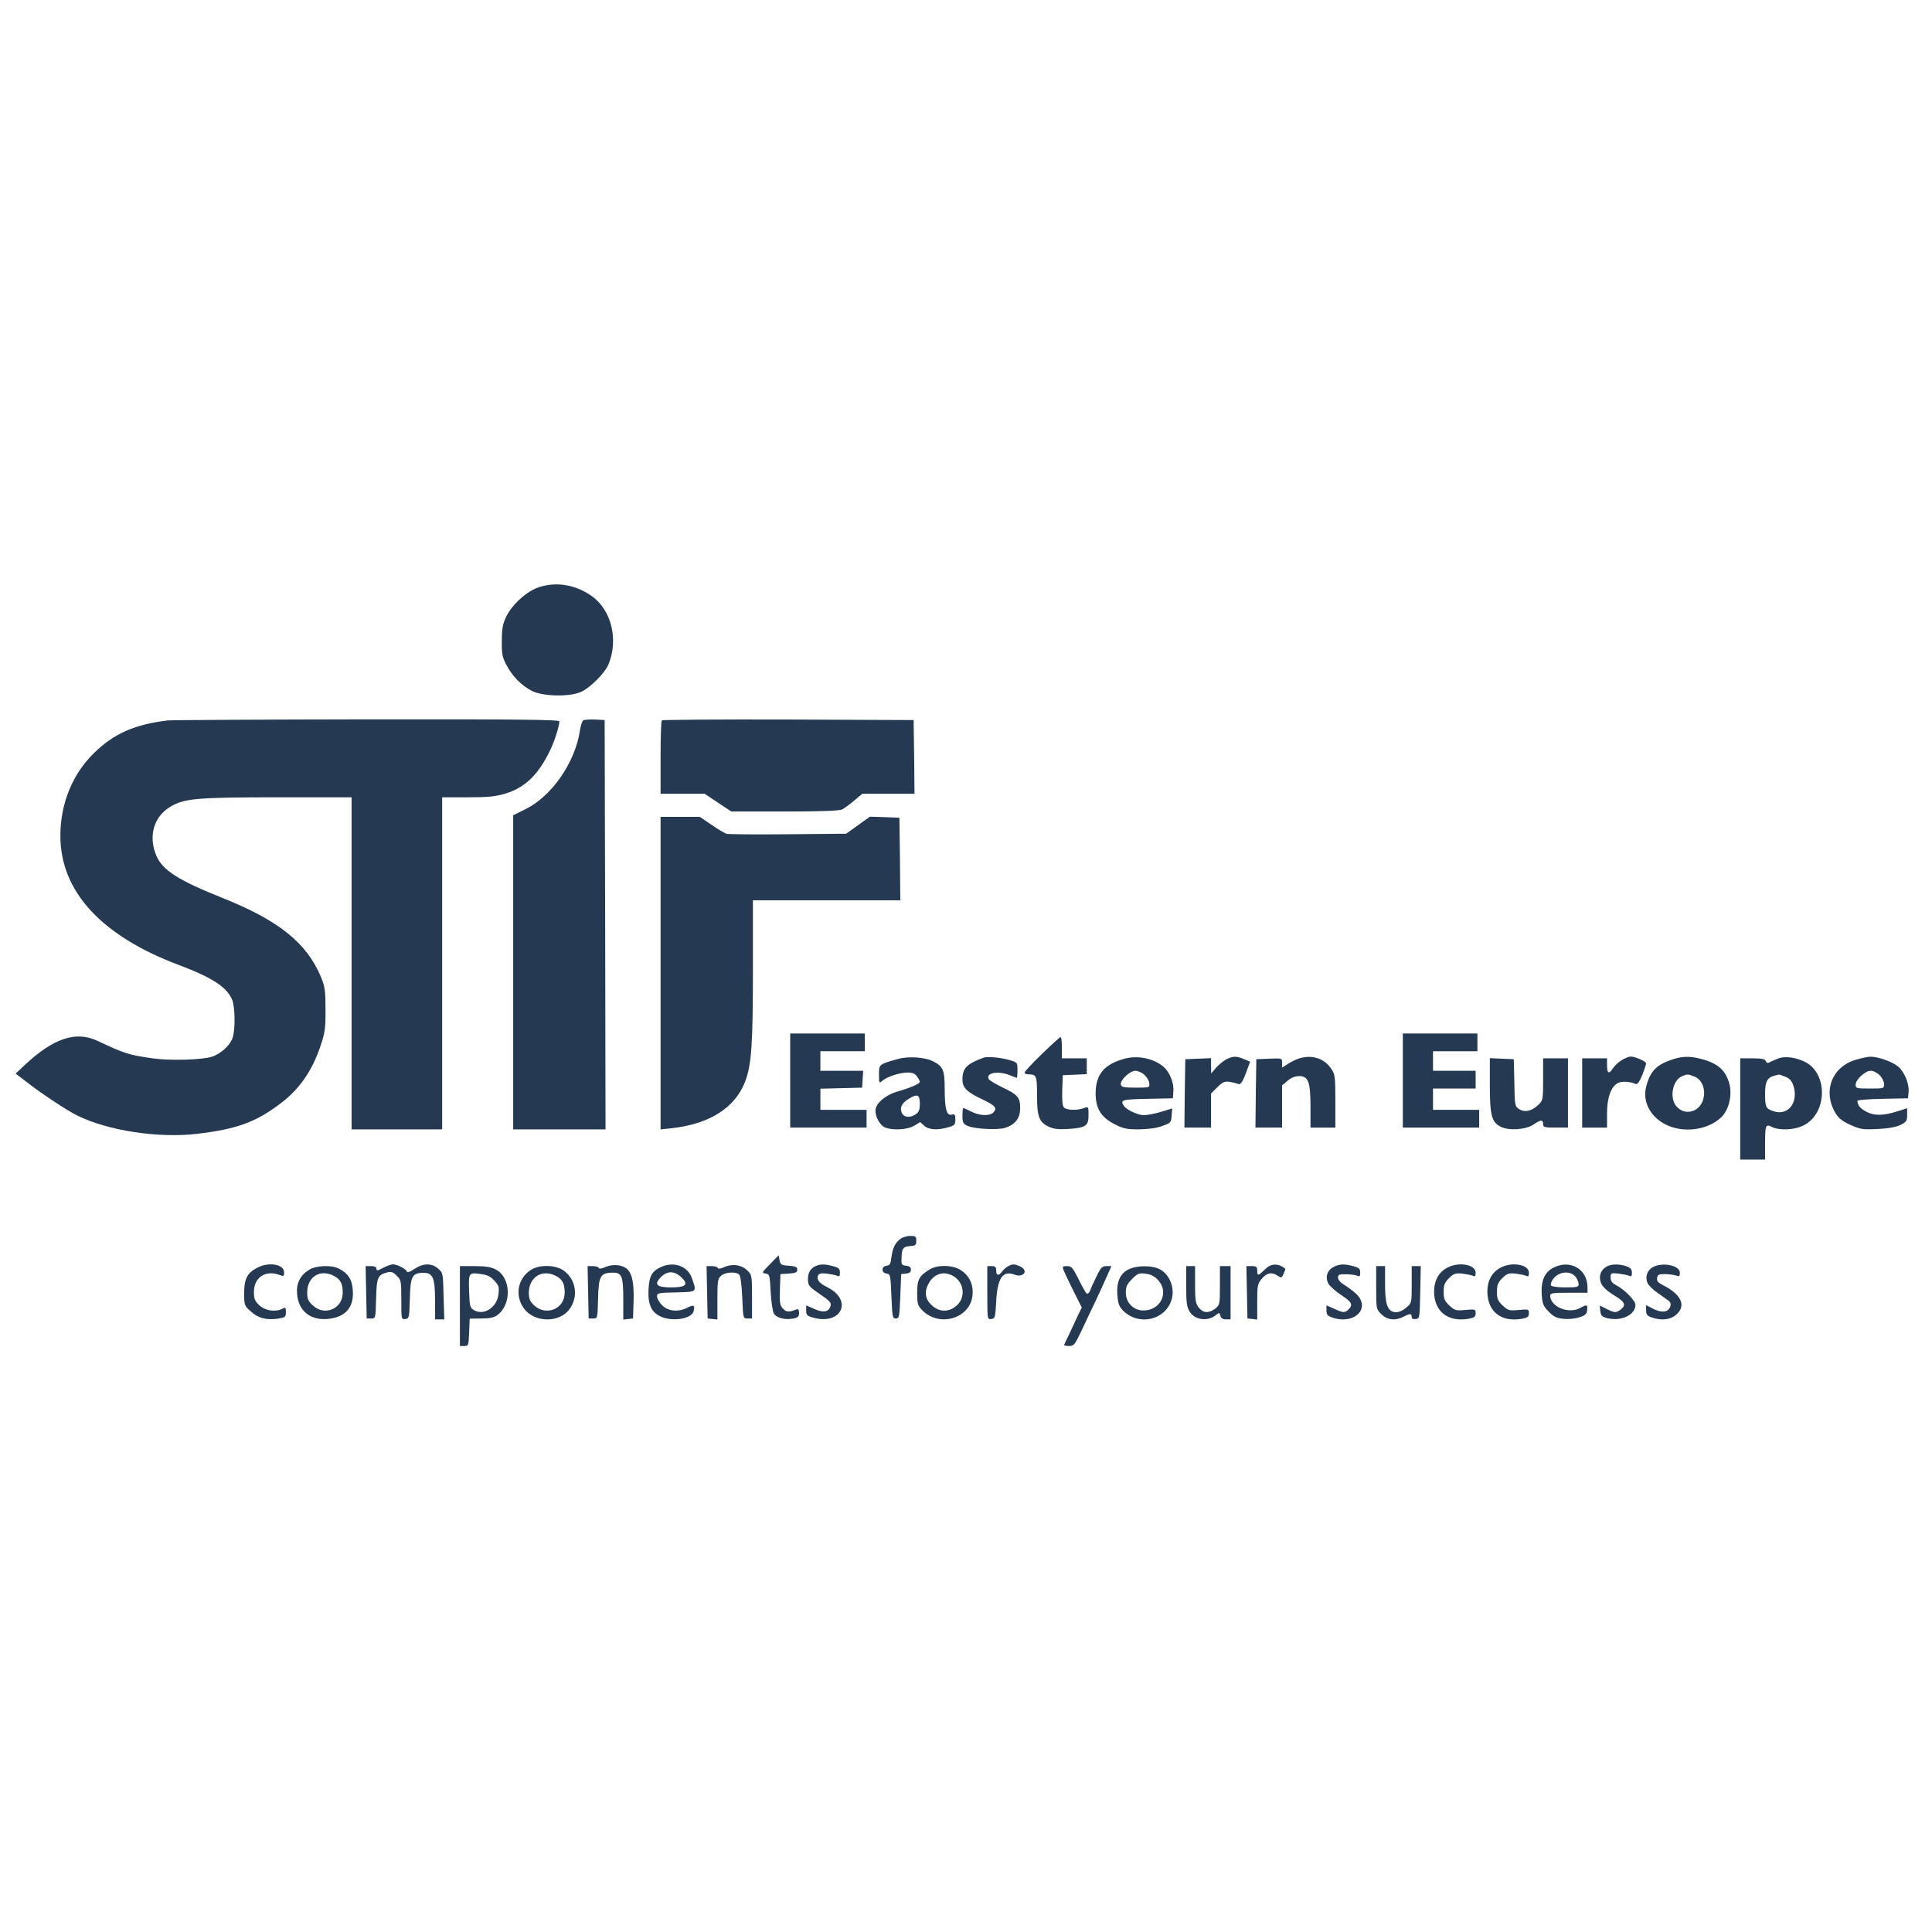 <svg version="1.2" xmlns="http://www.w3.org/2000/svg" viewBox="0 0 1088 1088" width="1088" height="1088">
	<title>Дизайн-без-названия-_13_-_1_</title>
	<style>
		.s0 { fill: #253952 } 
	</style>
	<g>
		<path class="s0" d="m302.1 331.2c-6.6 2.7-14 9.7-17.2 16.4-1.8 3.9-2.3 6.6-2.3 13.4-0.1 7.3 0.3 9.2 2.6 13.5 3.4 6.5 8.7 11.8 14.6 14.7 6.4 3.1 21.6 3.3 27.7 0.3 5.2-2.5 13.2-10.6 15.1-15.2 5.9-14 1.7-31-9.6-38.8-9.5-6.6-20.9-8.2-30.9-4.3z"/>
		<path class="s0" d="m94.5 405.7c-18.8 2.3-30.3 7.4-41.5 18.3-12.2 11.9-19 28.5-19 46.7 0 31.3 23.1 56.4 66.9 72.8 18.6 7 26.7 12.3 29.8 19.4 1.7 4.1 1.9 16.6 0.3 21.5-1.4 4.3-6.7 9.1-11.7 10.7-5.8 1.8-23.8 2.3-33.3 0.9-13.5-1.9-15.9-2.7-31-9.8-12.2-5.8-24.9-1.6-41.1 13.6l-5.1 4.8 5.9 4.5c8.1 6.4 22.9 16.2 28.8 19.1 17.1 8.5 45.7 12.9 67.5 10.3 22.3-2.6 33.2-6.6 47.1-17.2 10.5-7.9 17.7-18.3 22.4-32.3 2.5-7.5 2.9-9.9 2.8-20.5 0-10.5-0.3-12.8-2.5-18.2-8-19.2-23.7-31.9-55.2-44.5-25.1-10-34-15.7-37.5-23.8-4.7-10.9-1.6-22 7.7-27.6 7.9-4.8 14.9-5.4 61.2-5.4h41v93.5 93.5h25.5 25.5v-93.5-93.5h14.3c11.6 0 15.5-0.4 21.3-2.1 11-3.3 18.6-10.6 25.2-24.4 2.4-4.8 5.2-13.7 5.2-16.3 0-0.9-22.3-1.2-108.7-1.1-59.9 0.1-110.1 0.4-111.8 0.6z"/>
		<path class="s0" d="m328.4 405.7c-0.6 0.5-1.4 3-1.8 5.6-2.7 18.1-15.9 37.2-30.9 44.5l-6.7 3.3v88.4 88.5h26 26l-0.2-115.3-0.3-115.2-5.5-0.3c-3-0.1-6 0.1-6.6 0.5z"/>
		<path class="s0" d="m372.7 405.7c-0.4 0.3-0.7 9.8-0.7 21v20.3h12.4 12.4l7.5 5 7.5 5h30.2c20.9 0 30.8-0.4 32.3-1.2 1.2-0.6 4.3-2.9 6.8-5l4.5-3.8h14.7 14.7l-0.2-20.8-0.3-20.7-70.6-0.3c-38.8-0.1-70.9 0.1-71.2 0.5z"/>
		<path class="s0" d="m372 548v88l5.8-0.6c21.7-2.3 36.2-11.5 41.9-26.5 3.5-9.4 4.3-20.4 4.3-63.2v-38.7h41.5 41.5l-0.2-23.3-0.3-23.2-8.3-0.3-8.3-0.3-6.7 4.8-6.7 4.8-32.5 0.3c-17.9 0.2-33.4 0-34.6-0.2-1.2-0.3-5.1-2.6-8.7-5.1l-6.6-4.5h-11.1-11z"/>
		<path class="s0" d="m445 608.5v26.5h21.5 21.5v-5-5h-13-13v-6-5.9l11.8-0.3 11.7-0.3 0.3-4.8 0.3-4.7h-12-12.1v-5.5-5.5h12.5 12.5v-5-5h-21-21z"/>
		<path class="s0" d="m790 608.5v26.5h21.5 21.5v-5-5h-13-13v-6-6h12 12v-5-5h-12-12v-5.5-5.5h12.5 12.5v-5-5h-21-21z"/>
		<path class="s0" d="m586.8 593.5c-5.4 5.2-9.8 9.9-9.8 10.5 0 0.5 0.9 1 1.9 1 4.8 0 5.1 0.6 5.1 11.7 0 12.1 1.1 15.2 6.6 17.8 2.8 1.3 5.4 1.6 10.8 1.3 10.1-0.7 11.6-1.7 11.6-7.8 0-4.9 0-4.9-2.6-4-3.7 1.5-10 1.2-11.3-0.4-0.8-0.9-1.1-4.5-0.9-9.8l0.3-8.3 6.8-0.3 6.7-0.3v-4.4-4.5h-7-7v-6c0-3.3-0.3-6-0.7-6-0.5 0.1-5.2 4.3-10.5 9.5z"/>
		<path class="s0" d="m505.5 596.4c-10.6 3-10.5 3-10.5 8.7 0 5 0.1 5.1 1.8 3.6 2.6-2.3 9.8-4.7 14.3-4.7 2.8 0 4.2 0.6 5.3 2.2 0.9 1.2 1.6 2.6 1.6 3 0 1.1-5.3 3.4-12.3 5.4-6.9 1.9-12.7 6.8-12.7 10.8 0 3.9 2.7 8.5 5.6 9.6 4.4 1.7 12.6 1.2 16.3-1.1l3.3-2 2.2 2c2.5 2.4 7.7 2.7 13.7 0.9 3.5-1 3.9-1.5 3.9-4.4 0-2.7-0.3-3.1-2-2.7-2.9 0.8-4-3.2-4-14.5 0-10.7-0.9-12.7-6.7-15.6-4.6-2.3-13.8-2.9-19.8-1.2zm12.5 25c0 3.5-0.5 4.8-2.2 6-3.1 2.2-6.5 2-7.8-0.4-1.5-2.9-0.4-5.5 3.3-7.9 5.2-3.4 6.7-2.8 6.7 2.3z"/>
		<path class="s0" d="m554 595.6c-9.6 3.5-12 5.9-12 12.3 0 4.7 2.4 7.1 11.8 11.5 6.7 3.2 7.9 4.7 5.6 7.1-2.1 2.1-7.7 1.9-12.4-0.5-2.2-1.1-4.2-2-4.5-2-0.3 0-0.5 2-0.5 4.3 0 3.8 0.4 4.6 2.8 5.7 3.8 1.8 17.2 2.5 21.4 1.1 5.6-1.9 8.3-5.4 8.3-11 0-6.1-1.3-7.6-9.9-11.7-3.8-1.9-7.3-3.9-7.7-4.6-2.2-3.6 5.2-5 11.8-2.3 1.9 0.8 3.7 1.5 3.9 1.5 0.2 0 0.4-2 0.4-4.3 0-4.2-0.1-4.4-4-5.6-4.9-1.5-12.9-2.3-15-1.5z"/>
		<path class="s0" d="m632.9 596.3c-11.3 3.2-15.9 8.9-15.9 19.7 0.1 8.4 3.1 13.3 10.9 17.2 4.7 2.4 6.7 2.8 13.5 2.8 5.1-0.1 10-0.7 13.1-1.9 4.8-1.7 5-1.9 5.3-5.8l0.3-4.1-6.1 1.9c-3.4 1-7.8 1.9-9.8 1.9-3.5 0-9.9-3-11.4-5.4-2.1-3.2-0.8-3.5 13.5-3.8l14.2-0.3 0.3-4.2c0.3-4.5-2.1-10.5-5.4-13.4-5.6-4.9-14.7-6.8-22.5-4.6zm11.5 8.9c1.4 1.3 2.7 3.4 2.8 4.8 0.3 2.5 0.2 2.5-7.7 2.5-6.8 0-8-0.3-8.3-1.8-0.5-2.4 5.1-7.7 8.2-7.7 1.4 0 3.6 1 5 2.2z"/>
		<path class="s0" d="m690.5 596.6c-1.6 0.9-4.2 3-5.7 4.7l-2.7 3.2-0.1-4.3v-4.3l-7.2 0.3-7.3 0.3-0.3 19.2-0.2 19.3h7.5 7.5v-9.6-9.6l3.5-3.5c2.9-2.9 4.1-3.4 6.8-3.1 1.7 0.3 3.9 0.8 4.8 1.2 1.6 0.7 2.8-1.1 5.5-8.7l1.4-3.8-3.5-1.5c-4.3-1.8-6.2-1.7-10 0.2z"/>
		<path class="s0" d="m731.8 596c-1.5 0.4-4.4 1.8-6.3 3l-3.5 2.2v-2.7c0-2.6 0-2.6-7.2-2.3l-7.3 0.3-0.3 19.2-0.2 19.3h7.5 7.5v-11.9-11.9l3.1-2.6c2-1.7 4.3-2.6 6.5-2.6 5.2 0 6.4 3.3 6.4 17.5v11.5h7 7v-14.9c0-13.7-0.2-15.1-2.3-18.2-3.9-5.8-10.7-8.1-17.9-5.9z"/>
		<path class="s0" d="m913.3 597c-1.8 1-3.9 3.1-4.9 4.5-2.3 3.6-3.4 3.1-3.4-1.5v-4h-7-7v19.5 19.5h7 7v-8c0-8.9 2.2-15 6.1-17.1 2.1-1.1 6.9-0.9 9.9 0.5 1.1 0.4 2.1-0.8 3.8-4.9 1.2-3.1 2.2-6 2.2-6.6 0-1.2-6.1-3.9-8.7-3.9-1 0-3.2 0.9-5 2z"/>
		<path class="s0" d="m942.5 596.4c-9.5 3-13.1 6.6-15.4 15.3-2.3 8.4 2.1 17.1 10.8 21.5 10 5.1 23.8 3.3 31.4-4 4.2-4 6.2-12 4.7-18.4-1.8-7.3-5.8-11.3-13.7-13.8-7.4-2.3-12-2.4-17.8-0.6zm12 10c4.3 1.8 6.3 7.7 4.5 13.2-2.2 6.6-9.8 8.7-14.5 3.9-4.6-4.5-2.9-15.2 2.9-17.5 2.9-1.2 3.2-1.2 7.1 0.4z"/>
		<path class="s0" d="m1001.9 595.9c-1.4 0.5-3.5 1.4-4.7 2-1.8 1-2.3 0.9-2.8-0.4-0.5-1.1-2.2-1.5-7.5-1.5h-6.9v28.5 28.5h7 7v-8.4c0-11 0.3-11.8 3.8-10 4.3 2.2 13 1.8 18.2-1 13.2-6.9 13.4-29.4 0.3-35.7-5-2.4-10.6-3.2-14.4-2zm3.6 10.5c2.6 1.1 3.6 2.4 4.6 5.5 2.7 9.2-3.3 16.6-11.3 13.9-4.4-1.5-4.8-2.2-4.8-9.9 0-6.9 1.2-9.1 5.5-10.2 1.1-0.2 2.1-0.5 2.3-0.6 0.1 0 1.8 0.5 3.7 1.3z"/>
		<path class="s0" d="m1045.1 596.8c-13.4 3.9-18.7 17.6-11.6 29.8 1.9 3.2 3.8 4.7 8.6 6.9 5.6 2.5 6.9 2.7 15.3 2.3 6.1-0.3 10.3-1.1 12.9-2.3 3.3-1.7 3.7-2.3 3.7-5.6v-3.8l-4.7 1.5c-8.4 2.7-13.5 2.9-18 0.6-3.7-1.9-5.3-3.8-5.3-6.3 0-0.4 6.4-1 14.3-1.1l14.2-0.3 0.3-3.4c0.5-4.7-2.3-11.5-5.9-14.5-3.2-2.7-11.6-5.7-15.8-5.5-1.4 0-5 0.8-8 1.7zm13.4 8.7c1.4 1.3 2.5 3.6 2.5 5 0 2.5-0.1 2.5-8 2.5-7.4 0-8-0.1-8-2.1 0-2.9 5.3-7.9 8.5-7.9 1.4 0 3.7 1.1 5 2.5z"/>
		<path class="s0" d="m839 611c0 17.2 1 20.9 6.1 23.5 4.5 2.4 14.4 1.7 18.6-1.3 3.9-2.7 5.3-2.8 5.3-0.2 0 1.8 0.7 2 7 2h7v-19.5-19.5h-7-7v11.8c0 11.6-0.1 11.9-2.7 14.4-3.8 3.6-7.7 4.4-10.8 2.4-2.4-1.6-2.5-2-2.7-14.9l-0.3-13.2-6.7-0.3-6.8-0.3z"/>
		<path class="s0" d="m507.2 697.6c-3 2.1-4.5 5.1-5.2 10.4-0.4 3.7-0.9 4.6-2.7 4.8-1.5 0.2-2.3 1-2.3 2.2 0 1.2 0.8 2 2.3 2.2 2.1 0.3 2.2 0.8 2.7 12.8 0.5 11.7 0.6 12.5 2.5 12.5 1.9 0 2-0.8 2.5-12.5l0.5-12.5 2.8-0.3c1.9-0.2 2.7-0.9 2.7-2.2 0-1.3-0.8-2-2.7-2.2-2.6-0.3-2.8-0.6-2.6-4.7 0.2-5.2 0.9-6.1 5.1-6.4 2.8-0.2 3.2-0.6 3.2-3 0-2.4-0.4-2.7-3.3-2.7-1.8 0-4.3 0.7-5.5 1.6z"/>
		<path class="s0" d="m433.6 711.9c-4.6 4.7-4.7 4.9-2.5 5.3 2.3 0.3 2.4 0.7 2.9 10.3 0.3 5.5 1.1 11 1.8 12.2 1.4 2.5 6.5 3.8 11.1 2.8 2.5-0.5 3.1-1.2 3.1-3.2 0-1.6-0.5-2.3-1.2-2-4.8 1.8-5.8 1.7-7.8-0.3-1.8-1.8-2-3.1-1.8-10.8l0.3-8.7 4.8-0.3c3.8-0.3 4.7-0.7 4.7-2.2 0-1.5-0.9-1.9-4.7-2.2-4.4-0.3-4.8-0.6-5.3-3.1l-0.5-2.8z"/>
		<path class="s0" d="m145.1 713.8c-5.8 2.9-7.6 6.3-7.6 14.4 0 6.7 0.1 7.1 3.7 10.3 4.1 3.8 8.7 5 15.3 4.1 4.2-0.7 4.5-0.9 4.5-3.7 0-2.6-0.2-2.9-1.9-1.9-3.9 2-9.7 1.2-13-1.9-2.6-2.4-3.1-3.6-3.1-7.6 0-8.1 6.6-12.5 14.4-9.5 2.4 0.9 2.6 0.7 2.6-1.5 0-4.5-8.5-6-14.9-2.7z"/>
		<path class="s0" d="m215.7 714c-3.1 1.7-3.7 1.7-3.7 0.5q0-1.5-3-1.5h-3.1l0.3 14.7 0.3 14.8h2.5c2.5 0 2.5 0 2.8-11.1 0.3-12.1 0.9-13.5 6.4-14.9 2.1-0.5 3.3-0.1 5.2 1.9 2.5 2.4 2.6 3 2.6 13.6 0 11 0 11.1 2.3 10.8 2.1-0.3 2.2-0.7 2.5-11.4 0.3-12.5 1.3-14.5 7.3-14.6 5.6-0.2 6.9 2.6 6.9 15.3v10.9h2.6 2.6l-0.4-13.1c-0.3-12.9-0.3-13.1-3.1-15.5-3.7-3.2-8.4-3.1-13.3 0.2-2.4 1.6-4 2.2-4.2 1.5-0.5-1.5-5.6-4.1-7.9-4.1-1 0-3.5 0.9-5.6 2z"/>
		<path class="s0" d="m341 713.5c-2.2 1-3.6 1.2-3.8 0.5-0.2-0.5-1.7-1-3.3-1h-3l0.3 14.7 0.3 14.8h2.5c2.5 0 2.5 0 2.8-11.1 0.3-12.7 1.3-14.5 7.8-14.7 5.6-0.2 6.4 1.7 6.4 15.1v11.3l2.8-0.3 2.7-0.3 0.3-9.5c0.3-10.3-0.7-15.7-3.7-18.4-2.7-2.4-8-2.9-12.1-1.1z"/>
		<path class="s0" d="m372.5 713.4c-5.4 2.4-6.9 5.1-7.3 12.9-0.4 8.5 1.7 12.9 7.3 15.3 6.8 2.8 17.1 1 18.1-3.2 0.9-3.4 0.1-3.8-3.5-2-5 2.6-10.8 2.1-14.2-1.3-1.6-1.6-2.9-3.9-2.9-5 0-1.9 0.7-2.1 10.8-2.3 12-0.3 11.7 0 8.7-8.4-2.4-6.4-10-9.1-17-6zm11.4 6.1c4 3.9 2.3 5.5-5.9 5.5-7.9 0-9.7-1.5-6.4-5.2 3.9-4.3 8.1-4.4 12.3-0.3z"/>
		<path class="s0" d="m408 713.5c-2.2 1-3.6 1.2-3.8 0.5-0.2-0.5-1.7-1-3.3-1h-3l0.3 14.7 0.3 14.8 2.8 0.3 2.7 0.3v-11.4c0-10.2 0.2-11.6 2-13.2 2.4-2.2 8.4-2.5 10.3-0.7 0.7 0.8 1.4 5.6 1.7 13 0.5 11.7 0.5 11.7 3 11.7h2.5v-12.2c0-11.8-0.1-12.4-2.6-14.8-3.2-3.2-8.3-4-12.9-2z"/>
		<path class="s0" d="m460 712.7c-3.4 1.3-5 3.7-5 7.5 0 3.4 0.5 4.2 4.6 7.1 8.3 5.7 8.7 6.2 8 8.5-1 3.1-4 3.6-9.1 1.3l-4.5-2v2.9c0 2.6 0.5 3.1 4.2 4.1 15.7 4.2 22.2-9.8 7.9-17.1-4.7-2.3-6.3-4.3-5.5-6.5 0.5-1.3 1.6-1.6 4.8-1.3 2.3 0.3 4.9 0.8 5.9 1.2 1.4 0.7 1.7 0.3 1.7-1.7 0-2.2-0.7-2.8-3.7-3.6-4.1-1.2-6.9-1.3-9.3-0.4z"/>
		<path class="s0" d="m567.5 713.2c-1.1 0.6-2.6 2-3.3 3-1.8 2.5-3.2 2.2-3.2-0.7 0-2-0.5-2.5-2.5-2.5h-2.5v15.1c0 15 0 15 2.3 14.7 2.1-0.3 2.2-0.9 2.7-9.8 0.7-13.3 3.7-17.7 10.3-15.2 5.2 2 8.1-2.4 3.2-4.6-3.2-1.5-4.4-1.5-7 0z"/>
		<path class="s0" d="m712.2 715c-3.7 3.6-4.2 3.7-4.2 0.5 0-2.1-0.5-2.5-3-2.5h-3.1l0.3 14.7 0.3 14.8 2.8 0.3 2.7 0.3v-10c0-9.2 0.2-10.2 2.6-13 2.8-3.4 5.8-3.9 9-1.6 2 1.3 2.2 1.2 3.3-1.2 0.6-1.4 1-2.7 0.9-2.8-4-3.3-8.1-3.1-11.6 0.5z"/>
		<path class="s0" d="m750.8 713.6c-3.5 1.8-4.6 5.9-2.7 9.3 0.8 1.4 4 4.3 7.2 6.4 6 3.9 6.8 5.5 4.1 8.1-2 2-3 2-8.1-0.4l-4.3-1.9v2.9c0 2.3 0.6 3 3.1 3.9 12.5 4.4 22.2-5.1 13.6-13.3-1.9-1.7-4.9-4-6.8-5.1-2-1.2-3.4-2.8-3.4-4 0-1.7 0.7-2 4.5-1.9 2.5 0 5.3 0.4 6.3 0.8 1.4 0.7 1.7 0.3 1.7-1.7 0-2.2-0.7-2.8-3.7-3.6-5.1-1.5-8.3-1.3-11.5 0.5z"/>
		<path class="s0" d="m815 713.9c-4.8 2.5-7.4 7.3-7.4 13.6 0.1 11.2 8 17.3 19.8 15.1 2.9-0.6 3.6-1.1 3.6-3.1 0-2.2-0.2-2.3-5.8-1.8-5.3 0.5-6 0.3-9-2.5-2.7-2.6-3.2-3.7-3.2-7.7 0-3.8 0.5-5.2 3-7.7 2.6-2.6 3.6-2.9 7.3-2.6 2.3 0.3 5 0.8 6 1.2 1.4 0.7 1.7 0.3 1.7-1.7 0-4.6-9.6-6.3-16-2.8z"/>
		<path class="s0" d="m845 713.9c-4.9 2.6-7.4 7.3-7.4 13.6 0.2 11.4 8 17.3 19.8 15.1 2.9-0.6 3.6-1.1 3.6-3.1 0-2.2-0.2-2.3-5.8-1.8-5.3 0.5-6 0.3-9-2.5-2.7-2.6-3.2-3.7-3.2-7.7 0-3.8 0.5-5.2 3-7.7 2.6-2.6 3.6-2.9 7.3-2.6 2.3 0.3 5 0.8 6 1.2 1.4 0.7 1.7 0.3 1.7-1.7 0-4.6-9.6-6.3-16-2.8z"/>
		<path class="s0" d="m875 713.8c-5.1 2.5-7.2 7.2-6.8 15 0.4 5.6 0.8 6.6 4 9.9 2.9 2.9 4.5 3.7 8.5 4 2.6 0.3 6.6-0.1 8.8-0.9 3.2-1 4.1-1.8 4.3-4.1 0.4-3-0.2-3.2-3.8-1.2-6.4 3.7-16.9-0.5-17-6.8 0-1.5 1.2-1.7 10.5-1.7h10.5v-3c0-10.2-9.6-15.9-19-11.2zm12.5 5.5c0.8 1.2 1.5 2.9 1.5 3.9 0 1.6-1 1.8-7.4 1.8-4.4 0-7.8-0.5-8.2-1.1-0.3-0.6 0.2-2.3 1.3-3.7 3.3-4.4 10-4.8 12.8-0.9z"/>
		<path class="s0" d="m906 712.7c-3.1 1.2-5 3.7-5 6.7 0 3.8 2.1 6.4 8.2 10.2 5.8 3.5 6.6 5.3 3.8 7.6-2.8 2.3-3.7 2.2-8.3-0.1l-3.8-1.9 0.3 3.1c0.3 2.6 0.9 3.2 3.8 4 7.9 2 16-1.8 16-7.5 0-2.3-6-8.5-10.8-11-2.4-1.3-3.2-2.4-3.2-4.4 0-2.5 0.2-2.6 4.3-2.2 2.3 0.3 5 0.8 6 1.2 1.4 0.7 1.7 0.3 1.7-1.7 0-1.9-0.7-2.8-3.1-3.6-3.4-1.2-7.4-1.3-9.9-0.4z"/>
		<path class="s0" d="m930.8 713.6c-3.2 1.7-4.5 5.6-3 8.9 0.6 1.4 3.1 3.8 5.4 5.4 2.4 1.7 5.1 3.6 6.2 4.4 1.3 0.9 1.7 1.9 1.2 3.5-1.1 3.2-4.7 3.7-9.5 1.3l-4.1-2.1v2.9c0 2.4 0.6 3.1 3.1 4 5.5 1.9 10.4 1.4 13.8-1.5 5.8-4.9 3.1-11.3-7.1-16.5-3-1.5-3.9-2.5-3.6-4.2 0.3-1.9 0.9-2.2 4.3-2.2 2.2 0 5 0.4 6.3 0.8 1.9 0.7 2.2 0.5 2.2-1.6 0-4.1-9.8-6.1-15.2-3.1z"/>
		<path class="s0" d="m174.2 715c-5.1 3.1-7.4 7.6-6.9 13.6 0.7 9.8 7.7 15.3 18 14.1 9.5-1.2 14-6.6 13.4-15.9-0.4-6.2-2.5-9.6-7.9-12.4-4-2.1-12.7-1.8-16.6 0.6zm13.8 3.5c3.7 1.9 5 4.3 5 9.5 0 9.1-10.2 13.4-16.9 7.1-2.6-2.4-3.1-3.7-3.1-7.3 0-8.8 7.3-13.3 15-9.3z"/>
		<path class="s0" d="m259 735.5v22.5h2.5c2.3 0 2.4-0.3 2.7-7.7l0.3-7.7 6.5-0.1c4.9 0 7.2-0.5 9.2-2 8.2-6.2 7.5-21.4-1.2-25.7-2.5-1.3-5.9-1.8-11.7-1.8h-8.3zm19.4-14.3c2.5 2.7 2.8 3.6 2.3 7.7-0.8 7.3-8.1 12.1-13.6 9-2.4-1.4-2.6-2-2.9-9.9-0.4-11.3-0.3-11.4 6.1-10.6 4.1 0.5 5.8 1.3 8.1 3.8z"/>
		<path class="s0" d="m299.2 715c-7.6 4.7-9.5 14.5-4.2 21.8 5.8 8 19.7 8.4 25.6 0.6 5.4-7.1 3.8-17.2-3.5-22.1-4.5-3-13.2-3.2-17.9-0.3zm13.8 3.5c3.7 1.9 5 4.3 5 9.5 0 9-10.2 13.3-17 7.3-2.5-2.3-3.1-3.6-3.2-7-0.1-9 7.4-13.8 15.2-9.8z"/>
		<path class="s0" d="m523.5 714.9c-5.9 3.6-7 5.7-7 13.1 0 5.9 0.3 7.2 2.5 9.5 9.6 10.4 27.6 5.1 28.7-8.3 0.5-5.8-1.8-10.8-6.6-13.9-4.4-3-13.2-3.2-17.6-0.4zm13.5 3.8c5.9 3.5 6.9 11.8 1.9 16.4-4.1 3.8-9.5 4-13.7 0.4-4-3.4-4.9-7.5-2.5-12.2 2.9-6 8.8-7.9 14.3-4.6z"/>
		<path class="s0" d="m599 715.4c0.5 1.3 3 6.5 5.5 11.6l4.7 9.3-2 4.1c-1.1 2.3-3.2 6.8-4.7 10.1-1.6 3.3-3 6.3-3.2 6.7-0.2 0.5 1 0.8 2.6 0.8 2.9 0 3.3-0.6 7.1-8.5 2.2-4.7 5.8-12.4 8.1-17.1 2.2-4.7 5.1-11 6.4-14l2.4-5.4h-2.8c-2.4 0-3.2 0.8-5.4 5.4-1.5 3-3.2 6.7-3.7 8.1-0.5 1.4-1.4 2.3-2 2-0.5-0.3-2.6-4-4.6-8.1-3.3-6.6-4-7.4-6.5-7.4-2.6 0-2.8 0.2-1.9 2.4z"/>
		<path class="s0" d="m636.3 714.5c-5.2 2.2-7.5 6.8-7.1 14.2 0.3 4.9 0.9 6.8 2.8 8.9 8.8 9.5 24.7 6 27.9-6.2 1.8-6.7-1.7-14.6-7.6-17-4.1-1.8-11.9-1.7-16 0.1zm16 6.5c6.2 6.9 1.2 17-8.4 17-5.5 0-9.9-4.4-9.9-10 0-3.5 0.6-4.8 3.5-7.7 3.2-3.2 3.9-3.5 7.8-3 3 0.4 5 1.5 7 3.7z"/>
		<path class="s0" d="m668 724.2c0 9.4 0.3 11.8 2 14.5 2.9 4.8 10.5 5.7 15.1 1.6 1.4-1.2 1.7-1.1 2.2 0.7 0.3 1.4 1.3 2 3.1 2h2.6v-15-15h-3-3v10.9c0 10.6-0.1 11-2.6 13-3.6 2.8-6.8 2.6-9.3-0.5-1.8-2.3-2.1-4.1-2.1-13v-10.4h-2.5-2.5z"/>
		<path class="s0" d="m775 725.1c0 12 0 12.1 2.9 15 3.4 3.3 7.8 3.8 12.5 1.4 3.6-1.9 4.6-1.9 4.6 0.1 0 1 0.7 1.4 2.3 1.2 2.2-0.3 2.2-0.6 2.5-15.1l0.3-14.7h-2.6-2.5v10.4c0 10.4 0 10.4-3.1 13-3 2.6-6.3 3.3-8.5 1.8-2.5-1.6-3.4-5.6-3.4-15.1v-10.1h-2.5-2.5z"/>
	</g>
</svg>